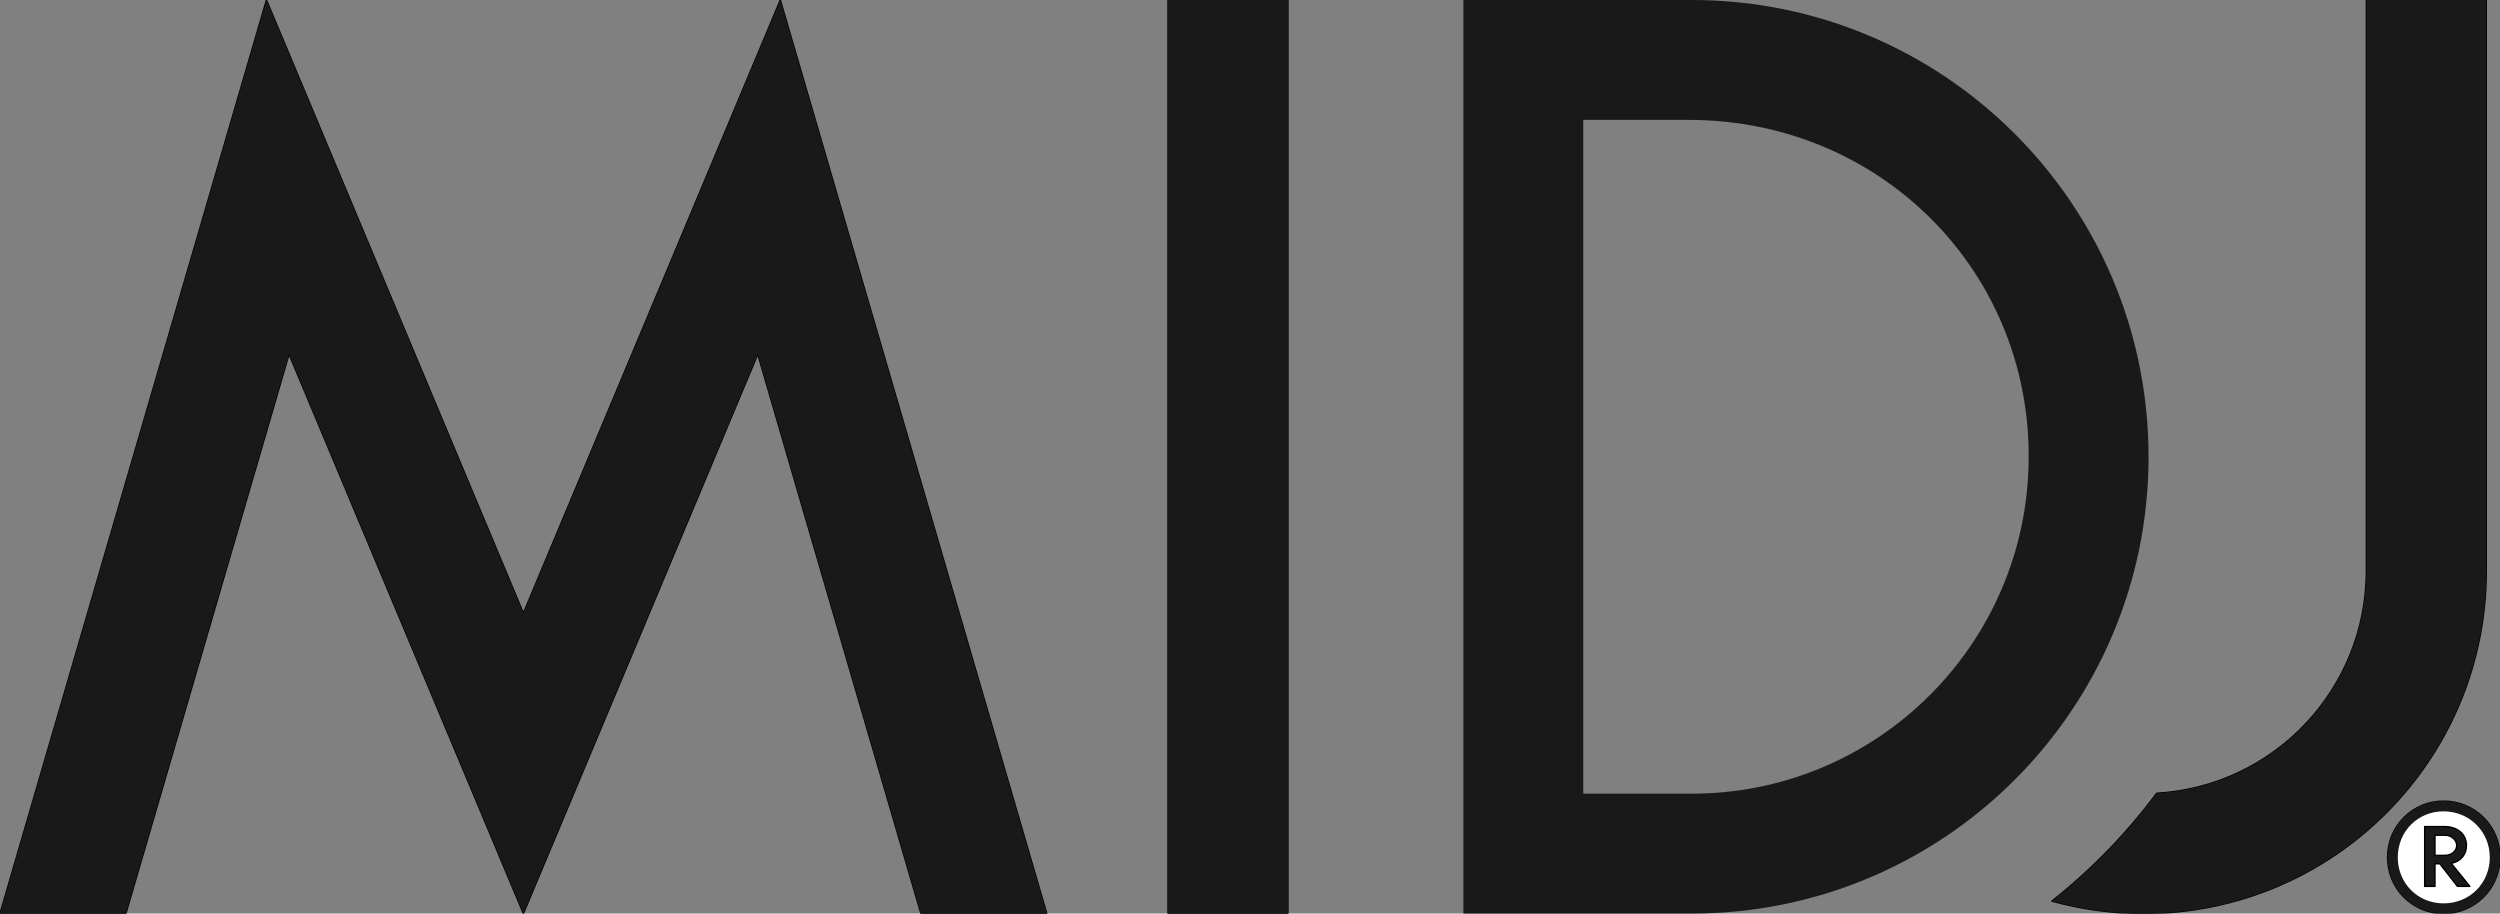 <?xml version="1.0" encoding="UTF-8"?>
<svg xmlns="http://www.w3.org/2000/svg" id="Ebene_2" data-name="Ebene 2" viewBox="0 0 1773.05 647.91">
  <rect x="0" y="0" width="1773.05" height="647.91" fill="#808080" stroke="none"/>
  <defs>
    <style>
      .cls-1 {
        fill: #fff;
      }

      .cls-1, .cls-2 {
        stroke: #000;
        stroke-linecap: round;
        stroke-linejoin: round;
      }

      .cls-3, .cls-2 {
        fill: #191919;
      }
    </style>
  </defs>
  <g id="Livello_1" data-name="Livello 1">
    <g id="LWPOLYLINE">
      <rect class="cls-2" x="828.38" y="0" width="85.03" height="647.91"></rect>
    </g>
    <g id="HATCH">
      <rect class="cls-3" x="828.38" y="0" width="85.03" height="647.91"></rect>
    </g>
    <g id="LWPOLYLINE-2" data-name="LWPOLYLINE">
      <polygon class="cls-2" points="371.2 434.86 188.97 0 0 647.91 89.28 647.91 204.98 251.24 371.2 647.91 537.42 251.24 653.12 647.91 742.4 647.91 553.42 0 371.2 434.86"></polygon>
    </g>
    <g id="HATCH-2" data-name="HATCH">
      <polygon class="cls-3" points="371.2 434.86 188.97 0 0 647.91 89.28 647.91 204.98 251.24 371.2 647.91 537.42 251.24 653.12 647.91 742.4 647.91 553.42 0 371.2 434.86"></polygon>
    </g>
    <g id="HATCH-3" data-name="HATCH">
      <path class="cls-3" d="M1199.86,562.88h-76.98V85.03h74.8c140.72,0,250.08,115,240.52,255.39-8.46,124.27-111.93,222.45-238.34,222.46M1199.84,0h0s0,0,0,0h-161.98v647.91h161.98s0,0,0,0c178.92,0,323.96-145.04,323.96-323.96S1378.75,0,1199.84,0Z"></path>
    </g>
    <g id="SPLINE">
      <path class="cls-2" d="M1763.3,404.94h0V0h-85.03v404.94h0s0,0,0,0c0,84.13-65.78,152.88-148.71,157.66-21.28,28.56-46.27,54.29-74.29,76.48,20.71,5.74,42.52,8.82,65.06,8.82,134.19,0,242.97-108.78,242.97-242.97h0Z"></path>
    </g>
    <g id="HATCH-4" data-name="HATCH">
      <path class="cls-3" d="M1763.3,404.94h0V0h-85.03v404.94h0s0,0,0,0c0,84.13-65.78,152.88-148.71,157.66-21.28,28.56-46.27,54.29-74.29,76.48,20.71,5.74,42.52,8.82,65.06,8.82,134.19,0,242.97-108.78,242.97-242.97h0Z"></path>
    </g>
    <g id="SPLINE-2" data-name="SPLINE">
      <path class="cls-1" d="M1733.01,568.18c-22.02,0-39.7,17.69-39.7,39.87s17.69,39.86,39.7,39.86,40.03-17.69,40.03-39.86-17.78-39.87-40.03-39.87Z"></path>
    </g>
    <g id="HATCH-5" data-name="HATCH">
      <path class="cls-3" d="M1733.01,640.69c-18.3,0-32.46-14.27-32.46-32.63s14.16-32.64,32.46-32.64,32.8,14.29,32.8,32.64-14.26,32.63-32.8,32.63M1733.01,568.18c-22.02,0-39.7,17.69-39.7,39.87s17.69,39.86,39.7,39.86,40.03-17.69,40.03-39.86-17.78-39.87-40.03-39.87Z"></path>
    </g>
    <g id="HATCH-6" data-name="HATCH">
      <path class="cls-3" d="M1726.93,606.64v-14.29h6.98c5.47,0,8.44,4.05,8.44,7.25,0,3.41-3.08,7.04-8.44,7.04h-6.98M1738.43,612.31c6.79-1.28,10.83-6.33,10.83-12.71,0-8.17-6.66-13.36-15.42-13.36h-14.22v42.41h7.31v-16.03h3.47l12.49,16.03h8.78l-4.95-6.12-8.28-10.23Z"></path>
    </g>
    <path class="cls-2" d="M1738.43,612.31c6.79-1.28,10.83-6.33,10.83-12.71,0-8.17-6.66-13.36-15.42-13.36h-14.22v42.41h7.31v-16.03h3.47l12.49,16.03h8.78l-4.95-6.12-8.28-10.23Z"></path>
    <g id="SPLINE-3" data-name="SPLINE">
      <path class="cls-1" d="M1726.93,606.64v-14.29h6.98c5.47,0,8.44,4.05,8.44,7.25,0,3.41-3.08,7.04-8.44,7.04h-6.98Z"></path>
    </g>
  </g>
</svg>
